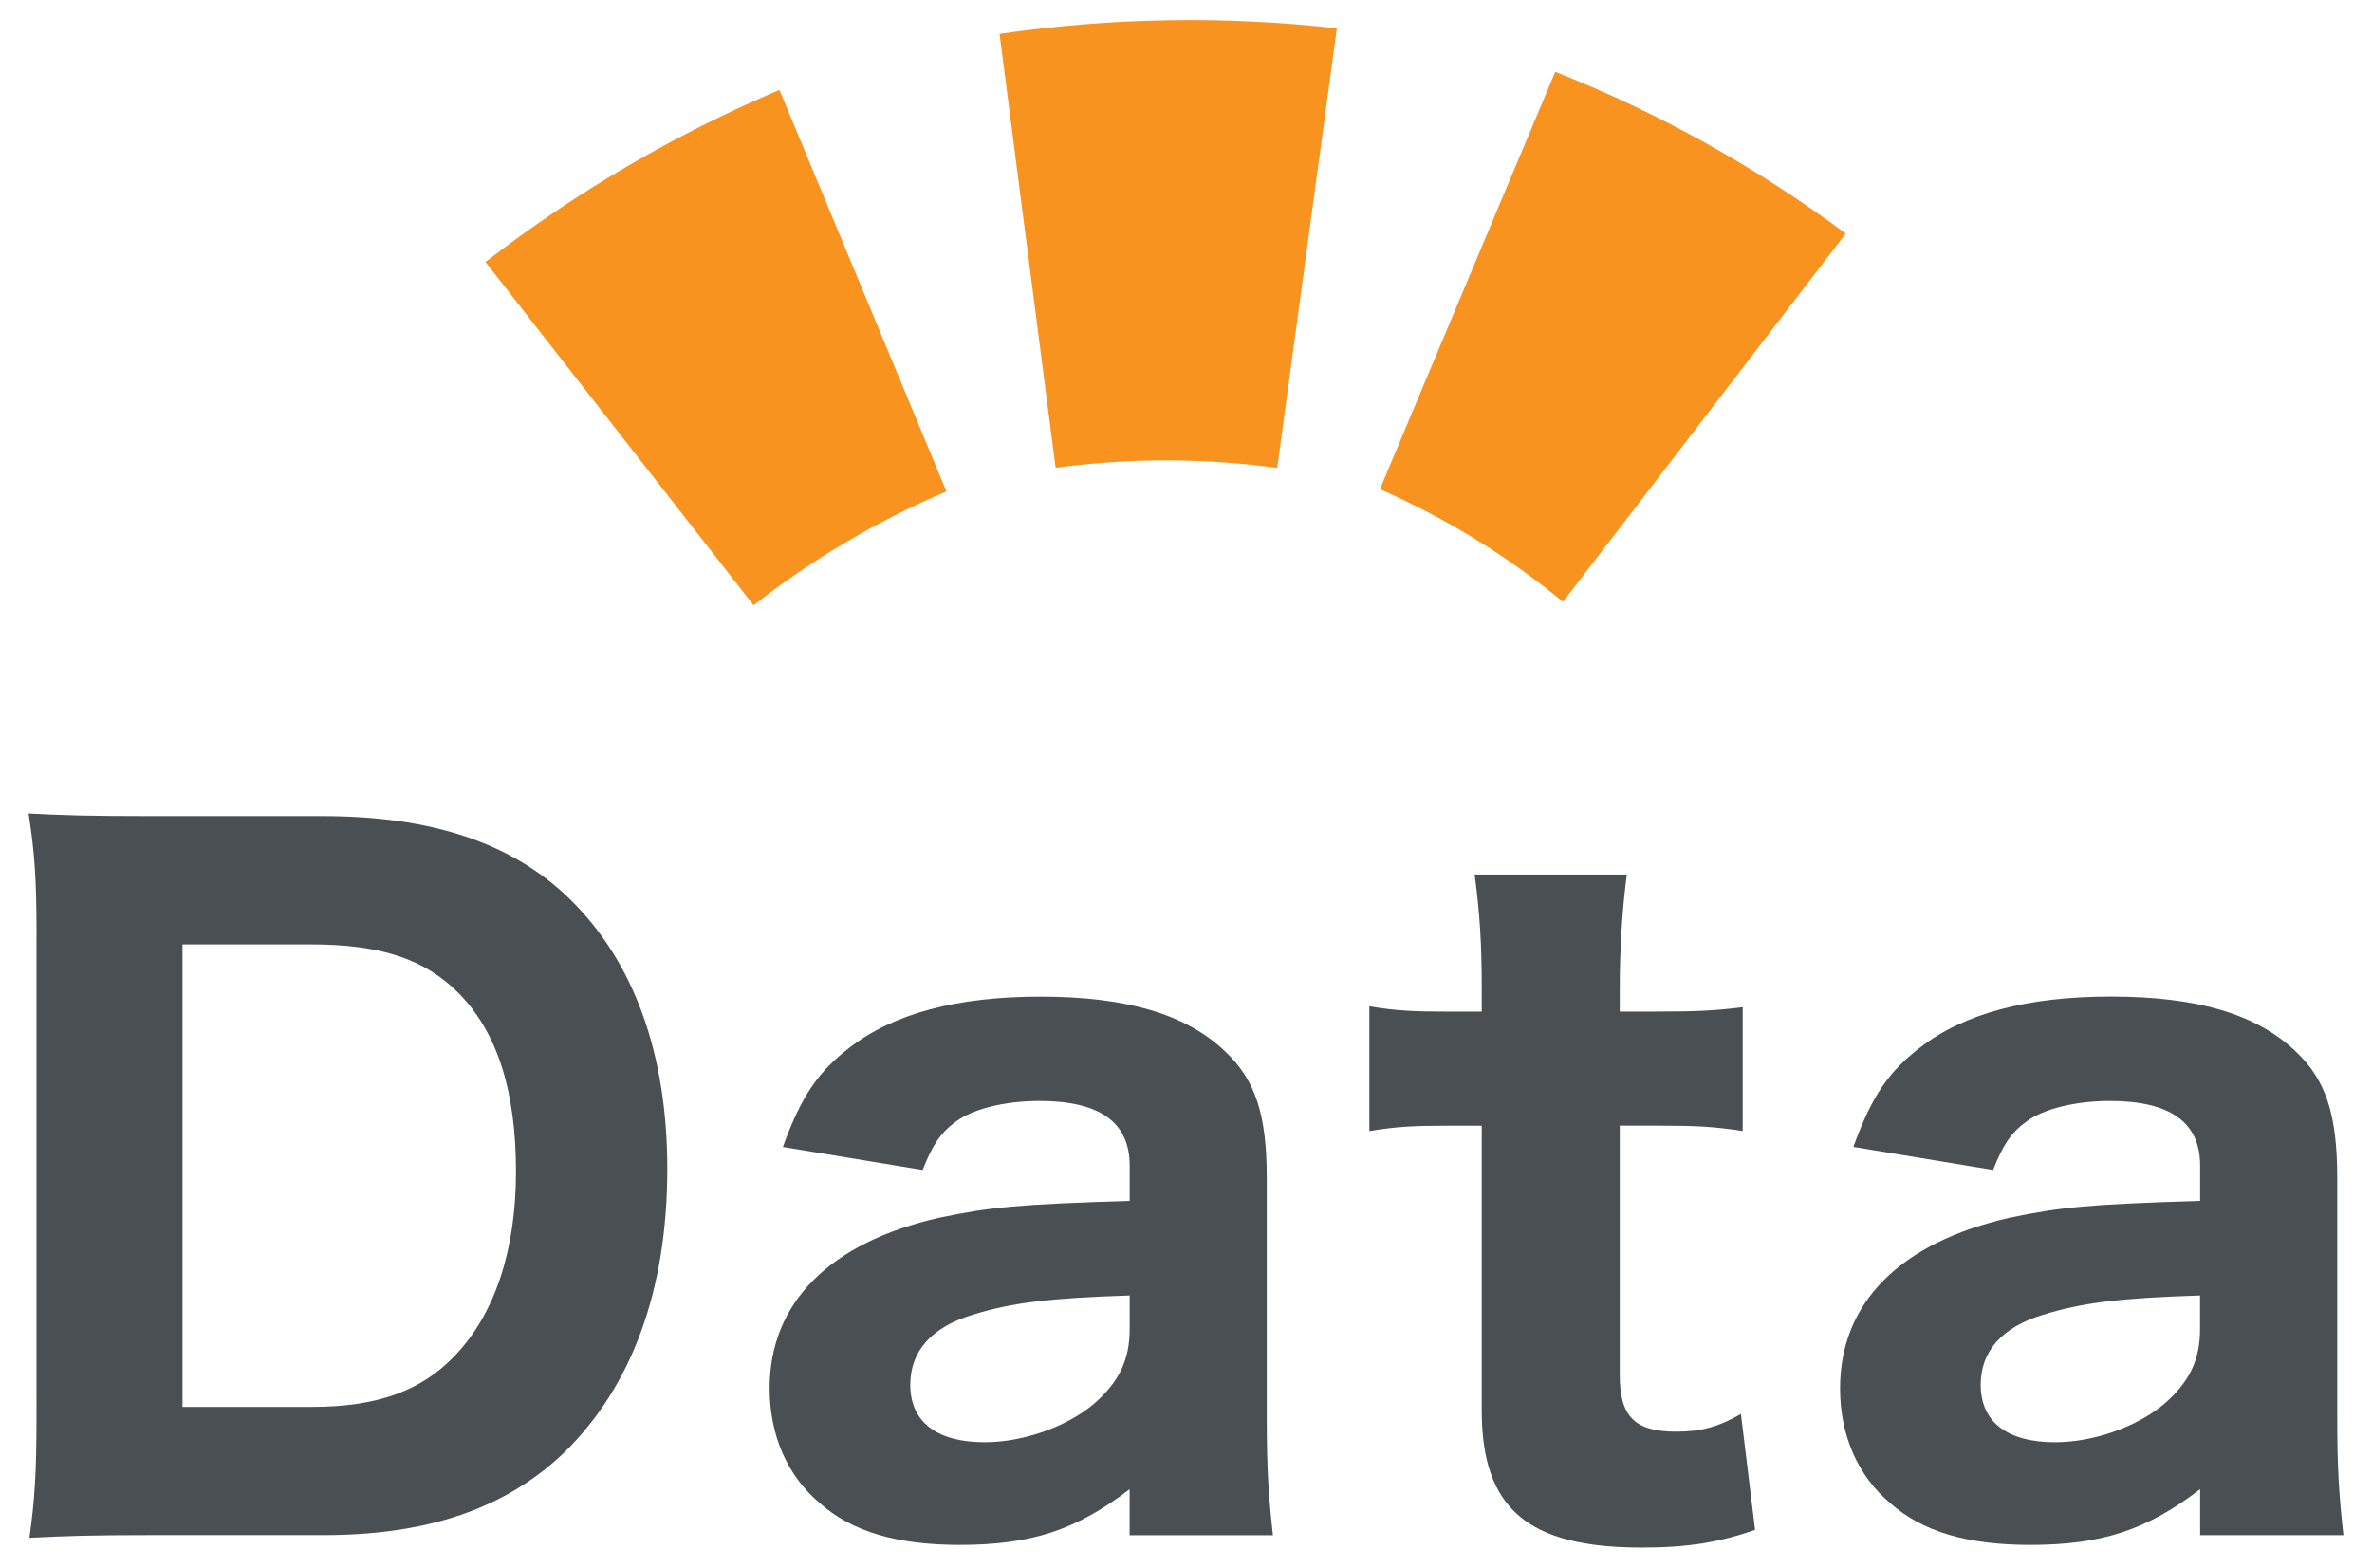 <?xml version="1.0" encoding="utf-8"?>
<!-- Generator: Adobe Illustrator 25.2.1, SVG Export Plug-In . SVG Version: 6.00 Build 0)  -->
<svg version="1.1" id="レイヤー_1" xmlns="http://www.w3.org/2000/svg" xmlns:xlink="http://www.w3.org/1999/xlink" x="0px"
	 y="0px" width="59px" height="39px" viewBox="0 0 59 39" enable-background="new 0 0 59 39" xml:space="preserve">
<g>
	<g>
		<path fill="#4A4F54" d="M0.909,23.275c0-1.364-0.044-2.046-0.198-3.036c0.88,0.044,1.43,0.065,3.015,0.065h4.291
			c2.707,0,4.708,0.66,6.139,2.047c1.606,1.561,2.442,3.851,2.442,6.732c0,3.015-0.88,5.413-2.574,7.064
			c-1.452,1.386-3.389,2.046-5.985,2.046H3.725c-1.496,0-2.09,0.022-2.993,0.066c0.132-0.946,0.176-1.629,0.176-3.037V23.275z
			 M7.751,35.003c1.628,0,2.728-0.396,3.564-1.276c0.99-1.034,1.519-2.618,1.519-4.576c0-2.003-0.462-3.455-1.408-4.423
			c-0.837-0.858-1.937-1.232-3.697-1.232h-3.19v11.508H7.751z"/>
		<path fill="#4A4F54" d="M28.099,37.05c-1.32,1.012-2.442,1.386-4.225,1.386c-1.562,0-2.685-0.33-3.477-1.034
			c-0.814-0.682-1.254-1.694-1.254-2.86c0-2.135,1.497-3.631,4.225-4.247c1.276-0.264,1.937-0.33,4.731-0.418v-0.88
			c0-1.078-0.748-1.606-2.245-1.606c-0.858,0-1.65,0.198-2.068,0.507c-0.396,0.285-0.594,0.594-0.836,1.21l-3.477-0.572
			c0.462-1.276,0.88-1.87,1.65-2.465c1.1-0.857,2.685-1.275,4.753-1.275c2.157,0,3.631,0.439,4.599,1.364
			c0.748,0.704,1.034,1.562,1.034,3.147v5.963c0,1.275,0.044,1.936,0.154,2.926h-3.565V37.05z M28.099,32.23
			c-2.002,0.066-2.927,0.176-3.917,0.484c-1.012,0.308-1.54,0.902-1.54,1.738c0,0.924,0.66,1.43,1.848,1.43
			c0.946,0,2.024-0.374,2.707-0.945c0.638-0.551,0.902-1.101,0.902-1.871V32.23z"/>
		<path fill="#4A4F54" d="M40.465,21.757c-0.11,0.837-0.176,1.805-0.176,2.839v0.572h0.858c1.012,0,1.518-0.022,2.2-0.11v3.08
			c-0.726-0.109-1.144-0.132-2.09-0.132h-0.968v6.205c0,1.034,0.374,1.408,1.408,1.408c0.594,0,1.034-0.11,1.606-0.44l0.352,2.883
			c-0.88,0.308-1.672,0.441-2.816,0.441c-2.838,0-3.983-0.969-3.983-3.411v-7.085h-0.858c-0.814,0-1.254,0.022-1.937,0.132v-3.103
			c0.638,0.11,1.101,0.133,1.981,0.133h0.814v-0.572c0-1.101-0.044-1.826-0.176-2.839H40.465z"/>
		<path fill="#4A4F54" d="M54.725,37.05c-1.32,1.012-2.442,1.386-4.225,1.386c-1.562,0-2.685-0.33-3.477-1.034
			c-0.814-0.682-1.254-1.694-1.254-2.86c0-2.135,1.497-3.631,4.225-4.247c1.276-0.264,1.937-0.33,4.731-0.418v-0.88
			c0-1.078-0.748-1.606-2.245-1.606c-0.858,0-1.65,0.198-2.068,0.507c-0.396,0.285-0.594,0.594-0.836,1.21L46.1,28.534
			c0.462-1.276,0.88-1.87,1.65-2.465c1.1-0.857,2.685-1.275,4.752-1.275c2.157,0,3.631,0.439,4.599,1.364
			c0.748,0.704,1.034,1.562,1.034,3.147v5.963c0,1.275,0.045,1.936,0.154,2.926h-3.564V37.05z M54.725,32.23
			c-2.002,0.066-2.927,0.176-3.917,0.484c-1.012,0.308-1.541,0.902-1.541,1.738c0,0.924,0.66,1.43,1.848,1.43
			c0.946,0,2.024-0.374,2.706-0.945c0.638-0.551,0.902-1.101,0.902-1.871V32.23z"/>
	</g>
	<g>
		<g>
			<path fill="#F7931E" d="M18.744,15.057l-6.669-8.539c2.241-1.733,4.701-3.174,7.312-4.281l4.154,9.988
				C21.816,12.958,20.204,13.913,18.744,15.057z"/>
		</g>
		<g>
			<path fill="#F7931E" d="M34.323,12.171l4.361-10.384c2.562,1.013,4.984,2.36,7.197,4.003l0.029,0.022l-7.033,9.16
				C37.509,13.843,35.979,12.897,34.323,12.171z"/>
		</g>
		<g>
			<path fill="#F7931E" d="M29.209,11.454c-0.999-0.01-1.985,0.053-2.952,0.182L24.862,0.843c2.787-0.407,5.609-0.454,8.39-0.138
				l-1.483,10.936C30.933,11.527,30.079,11.463,29.209,11.454z"/>
		</g>
	</g>
</g>
</svg>
